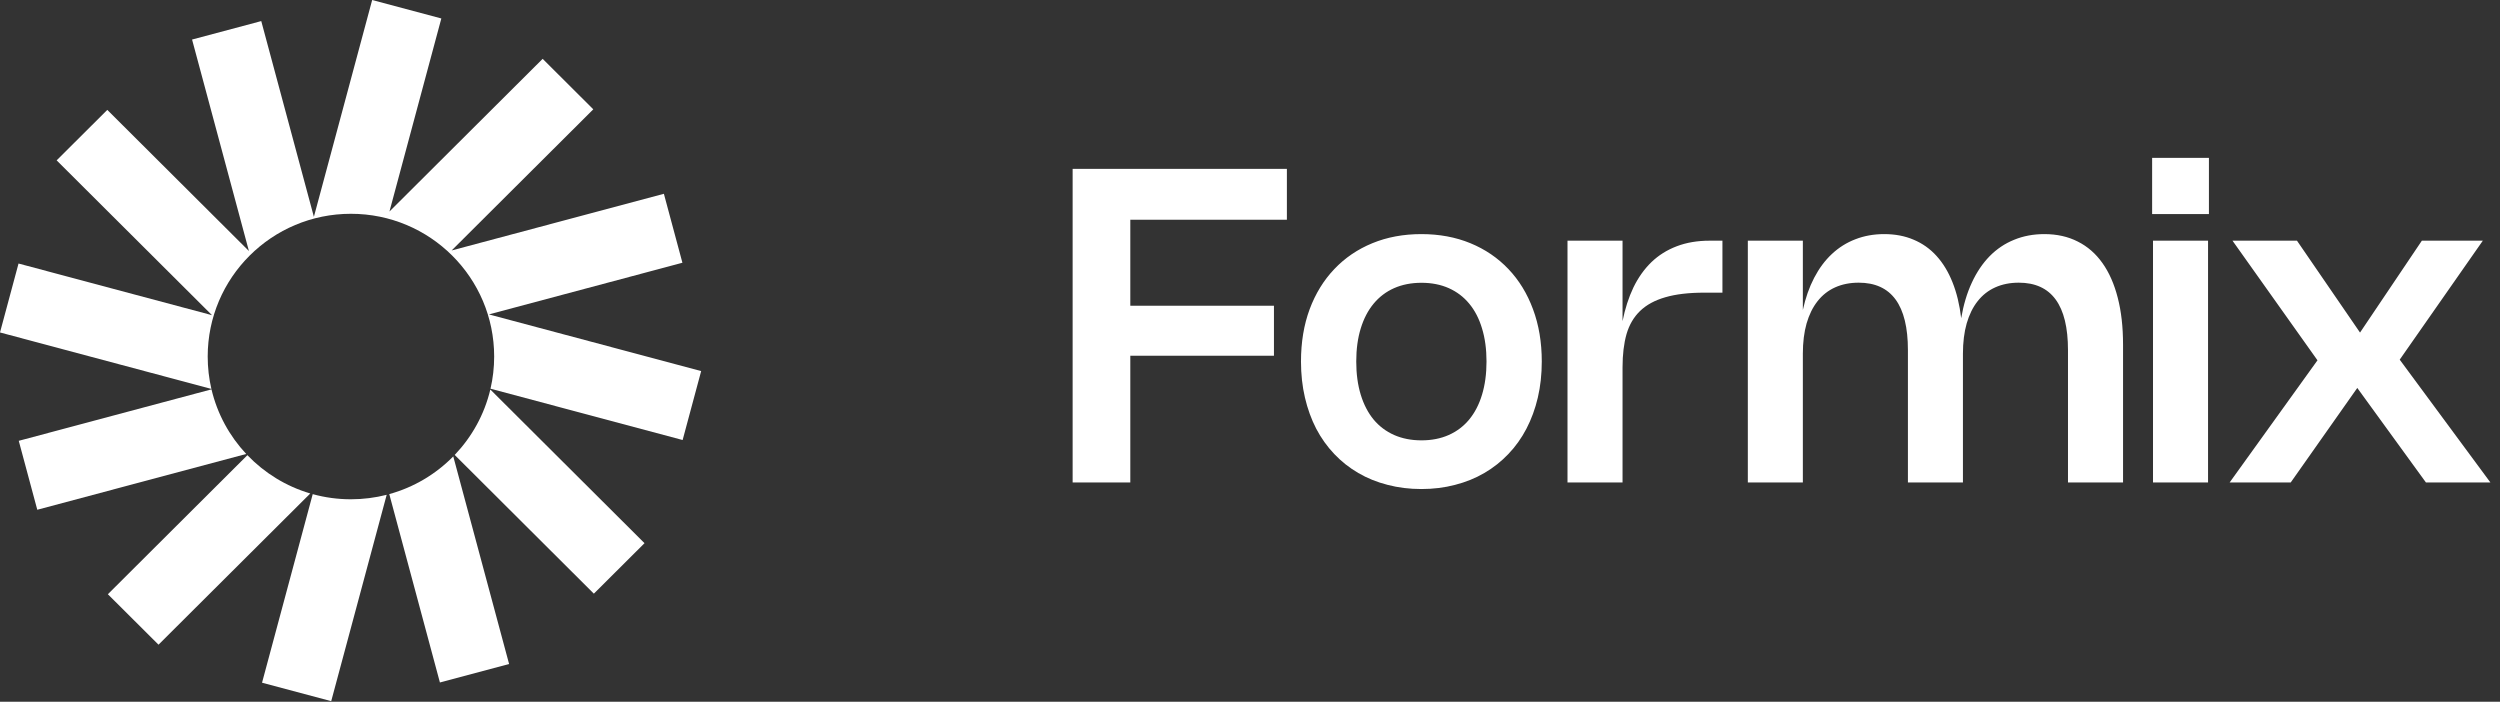 <svg width="114" height="32" viewBox="0 0 114 32" fill="none" xmlns="http://www.w3.org/2000/svg">
<rect x="0" y="0" width="114" height="32" fill="#333333" stroke="none"/>
<path d="M20.125 0.842L16.971 0L14.313 9.887L11.913 0.961L8.758 1.803L11.351 11.447L4.893 5.011L2.583 7.312L9.668 14.373L0.845 12.017L0 15.16L9.639 17.735C9.529 17.26 9.471 16.766 9.471 16.258C9.471 12.663 12.395 9.749 16.002 9.749C19.61 9.749 22.534 12.663 22.534 16.258C22.534 16.763 22.476 17.254 22.367 17.725L31.128 20.065L31.973 16.921L22.295 14.337L31.118 11.981L30.273 8.837L20.595 11.421L27.054 4.985L24.745 2.683L17.759 9.645L20.125 0.842Z" fill="white"/>
<path d="M22.359 17.762C22.088 18.902 21.517 19.925 20.734 20.745L27.08 27.071L29.39 24.769L22.359 17.762Z" fill="white"/>
<path d="M20.669 20.812C19.877 21.619 18.875 22.221 17.751 22.531L20.06 31.121L23.215 30.279L20.669 20.812Z" fill="white"/>
<path d="M17.633 22.563C17.112 22.696 16.565 22.767 16.002 22.767C15.399 22.767 14.815 22.686 14.26 22.533L11.949 31.131L15.103 31.973L17.633 22.563Z" fill="white"/>
<path d="M14.149 22.502C13.042 22.176 12.058 21.566 11.281 20.756L4.919 27.097L7.228 29.398L14.149 22.502Z" fill="white"/>
<path d="M11.228 20.7C10.465 19.886 9.909 18.876 9.644 17.754L0.855 20.101L1.7 23.245L11.228 20.7Z" fill="white"/>
<path d="M58.682 10.02H51.542V13.94H58.092V16.22H51.542V22H48.912V7.7H58.682V10.02ZM59.325 16.485C59.325 15.608 59.456 14.813 59.72 14.1C59.986 13.387 60.361 12.777 60.845 12.27C61.328 11.76 61.906 11.367 62.58 11.09C63.253 10.813 63.998 10.675 64.815 10.675C65.631 10.675 66.376 10.813 67.05 11.09C67.723 11.367 68.301 11.76 68.785 12.27C69.268 12.777 69.641 13.387 69.905 14.1C70.171 14.813 70.305 15.608 70.305 16.485C70.305 17.068 70.245 17.617 70.125 18.13C70.005 18.643 69.831 19.117 69.605 19.55C69.381 19.98 69.106 20.365 68.78 20.705C68.456 21.045 68.091 21.333 67.685 21.57C67.278 21.807 66.833 21.987 66.35 22.11C65.87 22.237 65.358 22.3 64.815 22.3C64.271 22.3 63.758 22.237 63.275 22.11C62.791 21.987 62.346 21.807 61.94 21.57C61.533 21.333 61.168 21.045 60.845 20.705C60.521 20.365 60.246 19.98 60.02 19.55C59.796 19.117 59.625 18.643 59.505 18.13C59.385 17.617 59.325 17.068 59.325 16.485ZM61.845 16.485C61.845 17.048 61.913 17.553 62.05 18C62.186 18.443 62.381 18.82 62.635 19.13C62.891 19.437 63.203 19.672 63.57 19.835C63.94 19.998 64.356 20.08 64.82 20.08C65.283 20.08 65.698 19.998 66.065 19.835C66.431 19.672 66.741 19.437 66.995 19.13C67.251 18.82 67.446 18.443 67.58 18C67.716 17.553 67.785 17.048 67.785 16.485C67.785 15.922 67.716 15.418 67.58 14.975C67.446 14.528 67.251 14.152 66.995 13.845C66.741 13.538 66.431 13.303 66.065 13.14C65.698 12.977 65.283 12.895 64.82 12.895C64.356 12.895 63.94 12.977 63.57 13.14C63.203 13.303 62.891 13.54 62.635 13.85C62.381 14.157 62.186 14.532 62.05 14.975C61.913 15.418 61.845 15.922 61.845 16.485ZM73.988 22H71.478V10.975H73.988V14.645C74.102 14.075 74.267 13.563 74.483 13.11C74.703 12.657 74.977 12.272 75.303 11.955C75.633 11.638 76.018 11.397 76.458 11.23C76.902 11.06 77.403 10.975 77.963 10.975H78.543V13.345H77.718C77.008 13.345 76.415 13.415 75.938 13.555C75.462 13.692 75.078 13.9 74.788 14.18C74.498 14.46 74.292 14.813 74.168 15.24C74.048 15.667 73.988 16.17 73.988 16.75V22ZM82.21 22H79.701V10.975H82.21V14.135C82.331 13.585 82.502 13.097 82.725 12.67C82.949 12.24 83.217 11.878 83.531 11.585C83.847 11.288 84.206 11.063 84.606 10.91C85.009 10.753 85.447 10.675 85.921 10.675C86.417 10.675 86.864 10.76 87.26 10.93C87.66 11.097 88.009 11.343 88.305 11.67C88.602 11.997 88.846 12.398 89.035 12.875C89.225 13.348 89.357 13.893 89.43 14.51C89.534 13.903 89.695 13.363 89.915 12.89C90.135 12.413 90.406 12.012 90.725 11.685C91.049 11.355 91.421 11.105 91.841 10.935C92.26 10.762 92.721 10.675 93.221 10.675C93.794 10.675 94.302 10.788 94.746 11.015C95.192 11.238 95.567 11.565 95.871 11.995C96.177 12.425 96.41 12.953 96.57 13.58C96.731 14.203 96.811 14.915 96.811 15.715V22H94.3V15.965C94.3 13.915 93.552 12.89 92.055 12.89C91.656 12.89 91.297 12.962 90.981 13.105C90.664 13.248 90.397 13.458 90.18 13.735C89.964 14.008 89.797 14.347 89.68 14.75C89.567 15.15 89.51 15.608 89.51 16.125V22H87.001V15.965C87.001 13.915 86.252 12.89 84.755 12.89C84.356 12.89 83.997 12.962 83.68 13.105C83.364 13.248 83.097 13.458 82.88 13.735C82.664 14.008 82.497 14.347 82.38 14.75C82.267 15.15 82.21 15.608 82.21 16.125V22ZM100.727 9.76H98.137V7.2H100.727V9.76ZM100.687 22H98.177V10.975H100.687V22ZM109.427 16.4L113.562 22H110.622L107.492 17.69L104.457 22H101.672L105.677 16.43L101.802 10.975H104.742L107.617 15.165L110.437 10.975H113.217L109.427 16.4Z" fill="white"/>
</svg>
